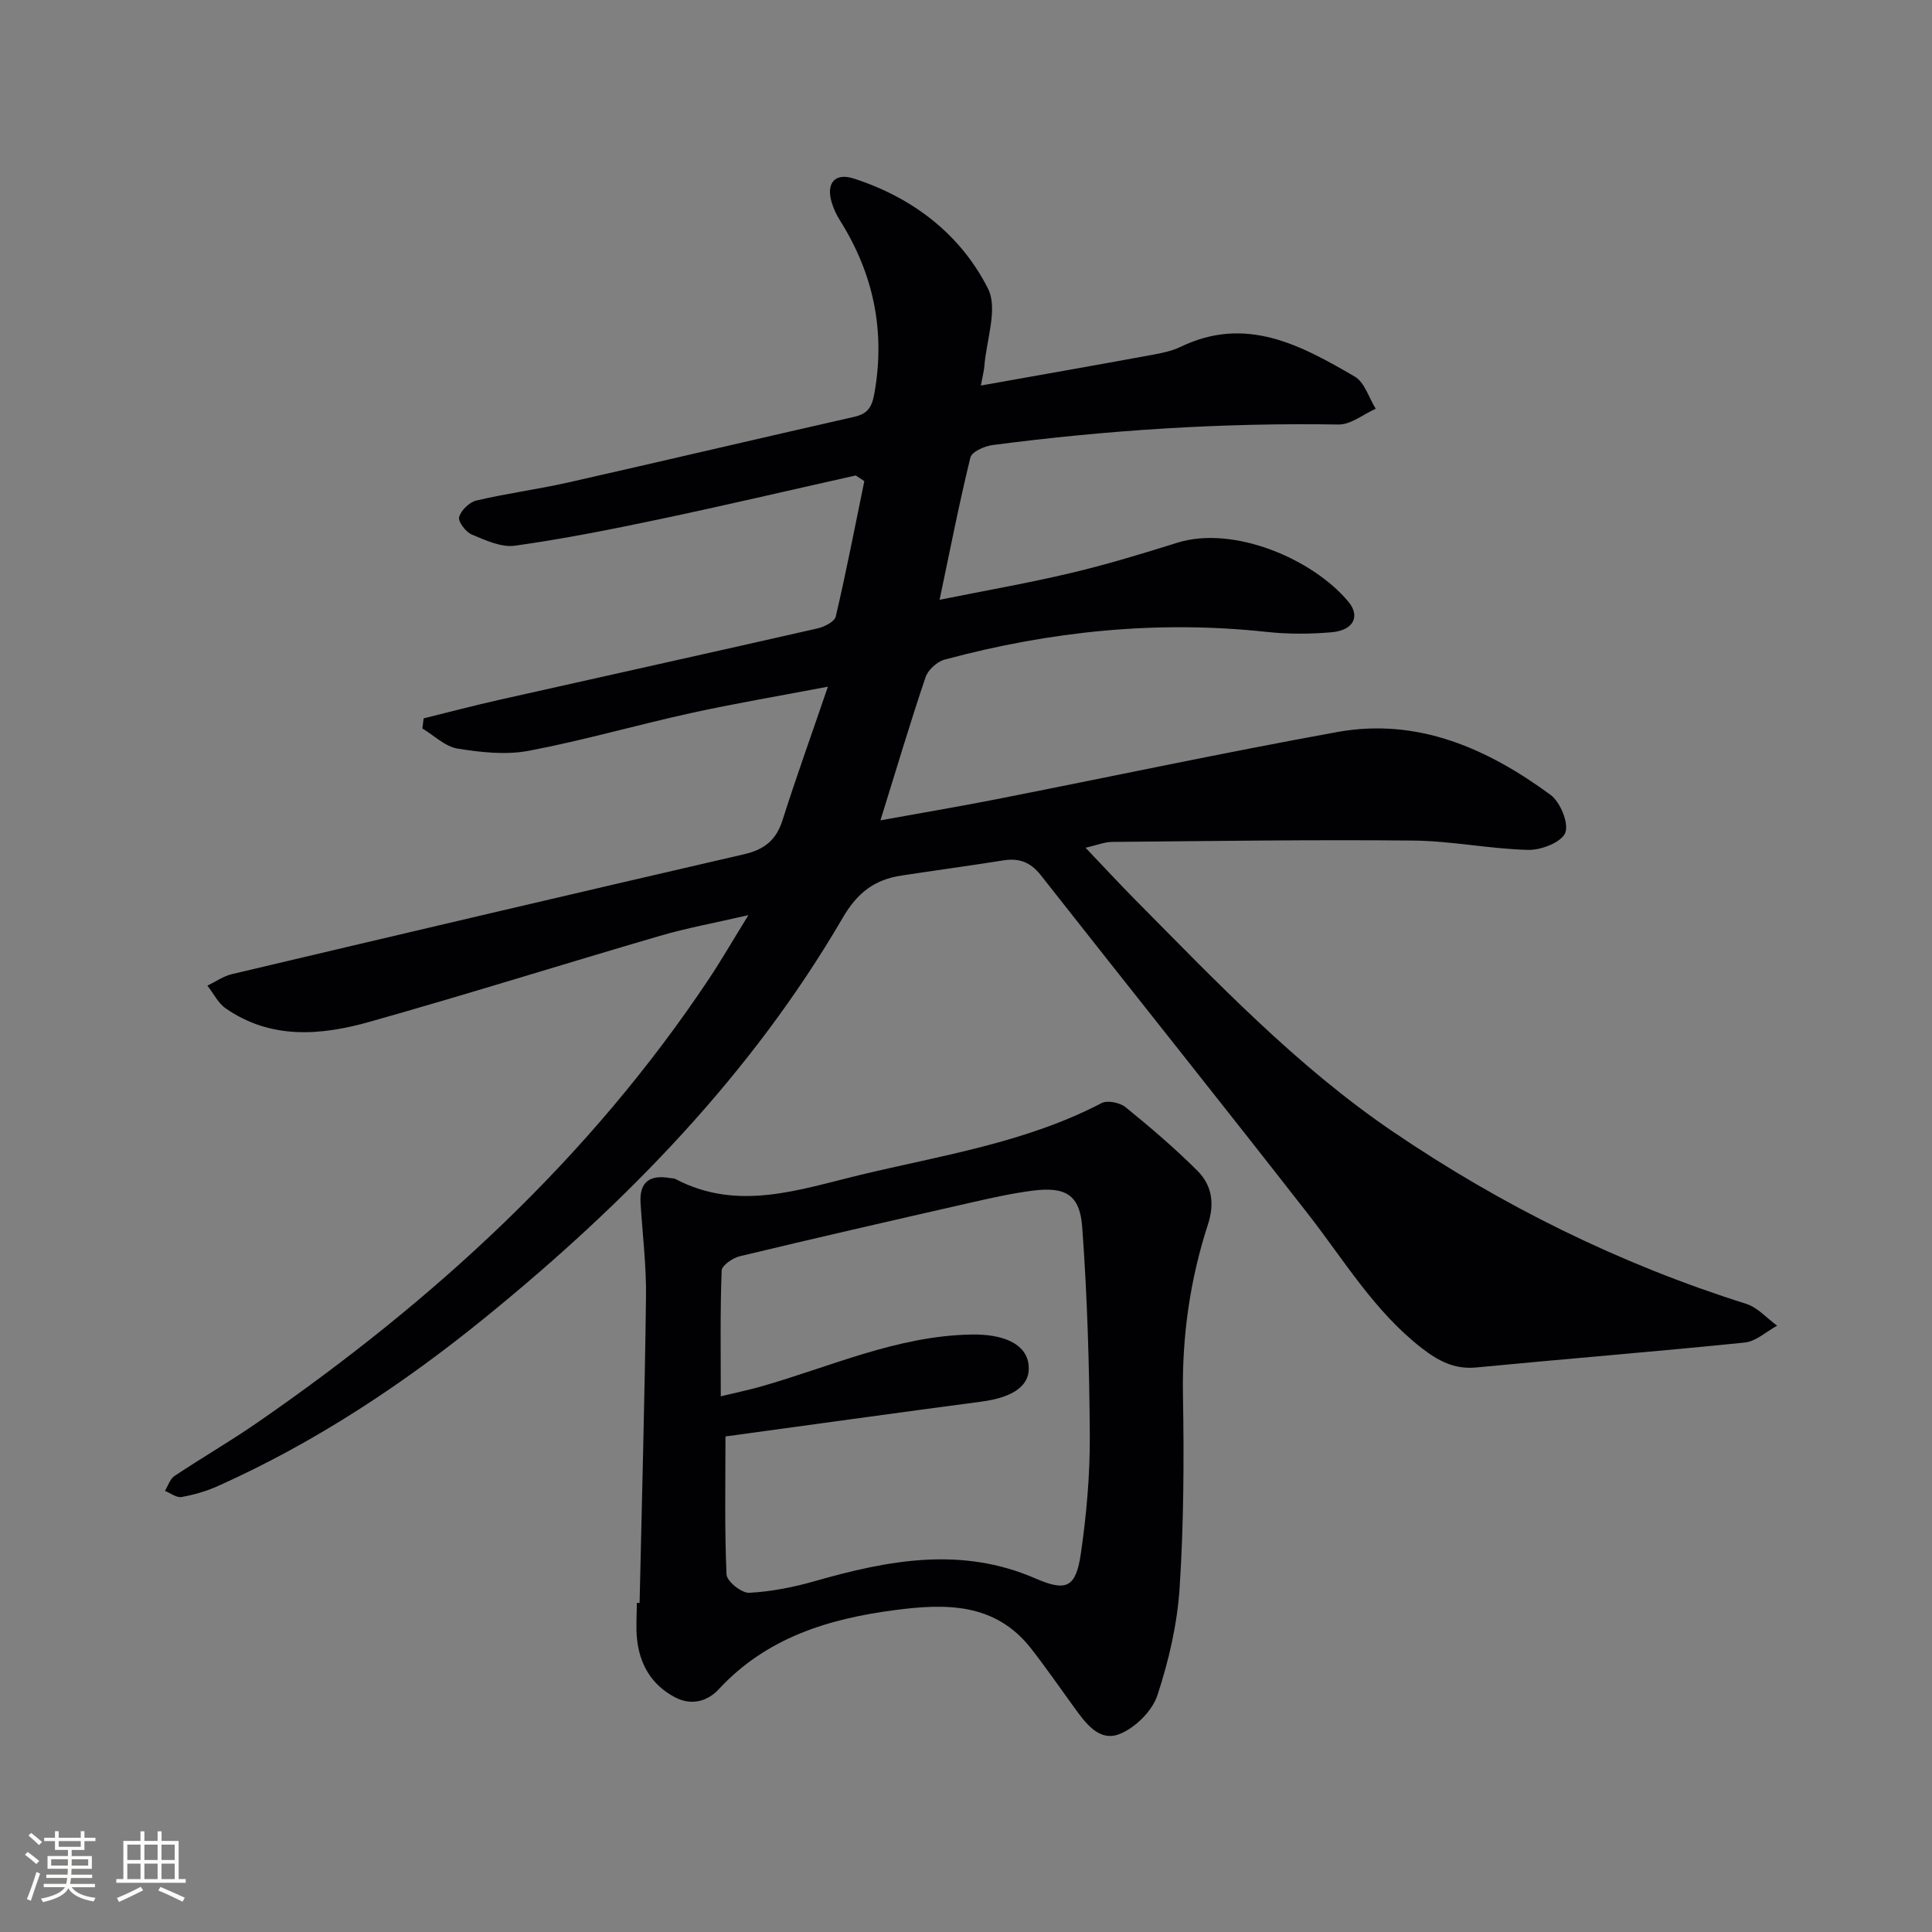 <svg enable-background="new 0 0 400 400" viewBox="0 0 400 400" xmlns="http://www.w3.org/2000/svg"><rect x="0" y="0" width="400" height="400" fill="#808080" stroke="none"/><path d="m177.16 98.44c-13.58 3.04-27.13 6.22-40.75 9.09-9.88 2.08-19.8 4.05-29.79 5.45-2.83.4-6.09-1.12-8.92-2.3-1.25-.52-2.89-2.66-2.64-3.61.37-1.4 2.11-3.1 3.56-3.44 6.29-1.48 12.72-2.32 19.02-3.74 19.74-4.46 39.44-9.11 59.18-13.58 2.91-.66 3.73-2.07 4.24-5.02 2.27-12.95-.27-24.75-7.22-35.76-.7-1.12-1.27-2.37-1.65-3.63-1.17-3.94.62-6.2 4.56-4.94 12.19 3.93 22.1 11.51 27.8 22.79 2.11 4.17-.34 10.65-.75 16.07-.07.94-.33 1.86-.72 4 12.17-2.17 23.69-4.19 35.19-6.3 2.11-.39 4.3-.81 6.21-1.73 13.49-6.51 24.86-.32 36 6.17 2.05 1.19 2.93 4.4 4.35 6.67-2.57 1.14-5.15 3.3-7.7 3.26-24.01-.39-47.89 1.15-71.67 4.26-1.66.22-4.26 1.39-4.55 2.57-2.32 9.47-4.19 19.05-6.38 29.46 9.54-1.92 18.44-3.47 27.21-5.55 7.41-1.76 14.73-3.98 22-6.26 11.63-3.65 28.07 3.35 35.44 12.22 2.51 3.02 1.03 5.92-3.46 6.31-4.46.39-9.02.41-13.47-.07-22.61-2.45-44.8-.15-66.66 5.73-1.57.42-3.44 2.12-3.96 3.63-3.23 9.57-6.11 19.26-9.34 29.65 8.09-1.47 15.97-2.79 23.81-4.33 23.59-4.64 47.11-9.66 70.76-13.95 16.65-3.02 31.07 3.4 44.14 12.99 2.03 1.49 3.85 5.87 3.07 7.87-.76 1.95-4.99 3.61-7.66 3.54-7.95-.19-15.87-1.85-23.81-1.93-20.78-.21-41.56.1-62.34.28-1.58.01-3.16.67-5.5 1.21 3.65 3.83 6.87 7.32 10.21 10.7 16.87 17.04 33.42 34.48 53.38 48.05 22.66 15.4 47 27.42 73.19 35.68 2.37.75 4.28 2.98 6.4 4.52-2.24 1.21-4.39 3.26-6.72 3.49-18.51 1.89-37.07 3.37-55.59 5.16-4.58.44-7.94-1.42-11.34-4.06-9.77-7.61-16.01-18.15-23.47-27.71-18.32-23.49-36.93-46.74-55.34-70.16-2.11-2.68-4.47-3.58-7.72-3.06-7.05 1.12-14.12 2.07-21.17 3.15-5.49.85-9.05 3.48-12.1 8.72-18.94 32.5-44.81 58.98-73.8 82.59-17.09 13.92-35.38 26.02-55.55 35.07-2.38 1.07-4.97 1.82-7.54 2.28-1.04.19-2.3-.81-3.45-1.26.64-1.05 1.04-2.47 1.97-3.09 5.67-3.78 11.58-7.2 17.18-11.07 36.46-25.2 68.73-54.7 93.47-91.84 2.57-3.85 4.88-7.87 8.18-13.21-7.01 1.62-12.75 2.66-18.32 4.29-20.07 5.86-40.03 12.14-60.16 17.81-10.09 2.84-20.4 3.68-29.73-2.79-1.59-1.1-2.55-3.12-3.8-4.71 1.69-.82 3.31-1.97 5.09-2.39 35.33-8.35 70.67-16.66 106.04-24.82 4.14-.96 6.62-2.89 7.93-7.01 2.8-8.82 5.94-17.53 9.41-27.68-10.4 1.98-19.49 3.51-28.48 5.49-11.18 2.46-22.2 5.65-33.44 7.78-4.74.9-9.92.33-14.75-.45-2.59-.42-4.87-2.72-7.29-4.17.09-.7.17-1.39.26-2.09 5.18-1.28 10.33-2.64 15.53-3.81 22.01-4.95 44.04-9.81 66.04-14.82 1.41-.32 3.51-1.39 3.76-2.47 2.17-9.29 3.99-18.67 5.91-28.02-.6-.4-1.19-.78-1.79-1.17z" fill="#010104"/><path d="m132.42 331.88c.47-21.13 1.06-42.25 1.33-63.38.08-6.47-.73-12.94-1.13-19.42-.28-4.54 2.08-5.91 6.21-5.16.33.06.7.01.98.16 12.91 6.84 25.68 2.2 38.3-.83 16.89-4.05 34.24-6.67 49.95-14.86 1.22-.64 3.79-.11 4.96.83 5.15 4.18 10.21 8.5 14.9 13.18 2.97 2.96 3.59 6.72 2.19 11.05-3.73 11.45-5.4 23.21-5.19 35.34.23 13.31.17 26.66-.69 39.93-.49 7.52-2.24 15.12-4.61 22.29-1.08 3.26-4.61 6.74-7.85 8.01-4.28 1.68-7.1-2.39-9.49-5.68-2.93-4.03-5.76-8.14-8.83-12.06-7.43-9.46-17.59-9.32-28.17-7.93-13.82 1.81-26.58 5.72-36.45 16.37-2.4 2.59-5.74 3.46-9.13 1.66-4.78-2.54-7.26-6.75-7.81-12.03-.26-2.47-.04-4.99-.04-7.49.17.01.37.01.57.02zm16.81-42.79c3.59-.87 5.86-1.33 8.08-1.96 14.47-4.08 28.31-10.55 43.78-10.83 6.6-.12 11.38 1.88 11.87 6.29.46 4.18-3.01 6.71-9.82 7.61-17.74 2.34-35.46 4.82-52.94 7.2 0 9.72-.2 19.16.22 28.58.06 1.4 3.1 3.86 4.67 3.79 4.57-.23 9.18-1.15 13.6-2.41 15.23-4.35 30.34-7.25 45.74-.54 6.39 2.78 8.33 1.83 9.35-5.18 1.17-8.02 1.89-16.19 1.85-24.29-.09-14.44-.51-28.91-1.57-43.31-.49-6.71-3.5-8.39-10.24-7.53-4.59.59-9.14 1.64-13.67 2.67-15.69 3.57-31.37 7.16-47.01 10.92-1.45.35-3.7 1.9-3.73 2.96-.32 8.41-.18 16.85-.18 26.03z" fill="#010104"/><g fill="#fcfbfa"><path d="m5.17 384 .55-.58c.85.61 1.65 1.24 2.4 1.87l-.59.64c-.83-.73-1.62-1.38-2.36-1.93m1.22 9.53-.82-.34c.71-1.76 1.37-3.64 1.98-5.63.24.13.5.25.76.36-.6 1.67-1.24 3.54-1.92 5.61m-.5-13.5.57-.54c.56.44 1.31 1.06 2.26 1.87l-.64.64c-.68-.66-1.41-1.32-2.19-1.97m3.25.46h2.24v-1.36h.77v1.36h4.57v-1.36h.76v1.36h2.28v.69h-2.28v1.84h-2.64v1.26h4.18v2.64h-4.21c0 .45-.02.86-.05 1.21h4.32v.69h-4.38c-.04.34-.1.75-.19 1.22h5.15v.69h-4.82c.87 1.19 2.51 1.92 4.93 2.19-.17.31-.3.57-.37.76-2.77-.49-4.52-1.41-5.26-2.76-.56 1.26-2.3 2.23-5.24 2.9-.12-.25-.26-.48-.43-.72 2.73-.55 4.38-1.34 4.96-2.38h-4.38v-.69h4.65c.1-.38.17-.79.21-1.22h-4.32v-.69h4.4c.03-.34.05-.75.05-1.21h-4.2v-2.64h4.23v-1.26h-2.69v-1.84h-2.24zm1.46 4.46v1.29h3.45c.01-.4.02-.57.01-.53v-.32-.45h-3.46zm1.55-2.59h4.57v-1.19h-4.57zm6.11 2.59h-3.42v.77c-.01.19-.01.37-.02.53h3.44z"/><path d="m32.63 379.16h.82v1.98h3.54v7.89h1.46v.78h-14.37v-.78h1.46v-7.89h3.54v-1.98h.82v1.98h2.73zm-3.49 11.48.5.73c-1.61.82-3.28 1.63-5 2.41-.13-.27-.28-.55-.44-.82 1.75-.72 3.4-1.49 4.94-2.32m-2.78-5.55h2.73v-3.18h-2.73zm0 3.95h2.73v-3.2h-2.73zm3.54-3.95h2.73v-3.18h-2.73zm0 3.95h2.73v-3.2h-2.73zm7.89 4.68c-1.84-.92-3.51-1.7-5.02-2.32l.45-.73c1.89.8 3.57 1.55 5.04 2.23zm-1.62-11.81h-2.73v3.18h2.73zm-2.73 7.13h2.73v-3.2h-2.73z"/></g></svg>
